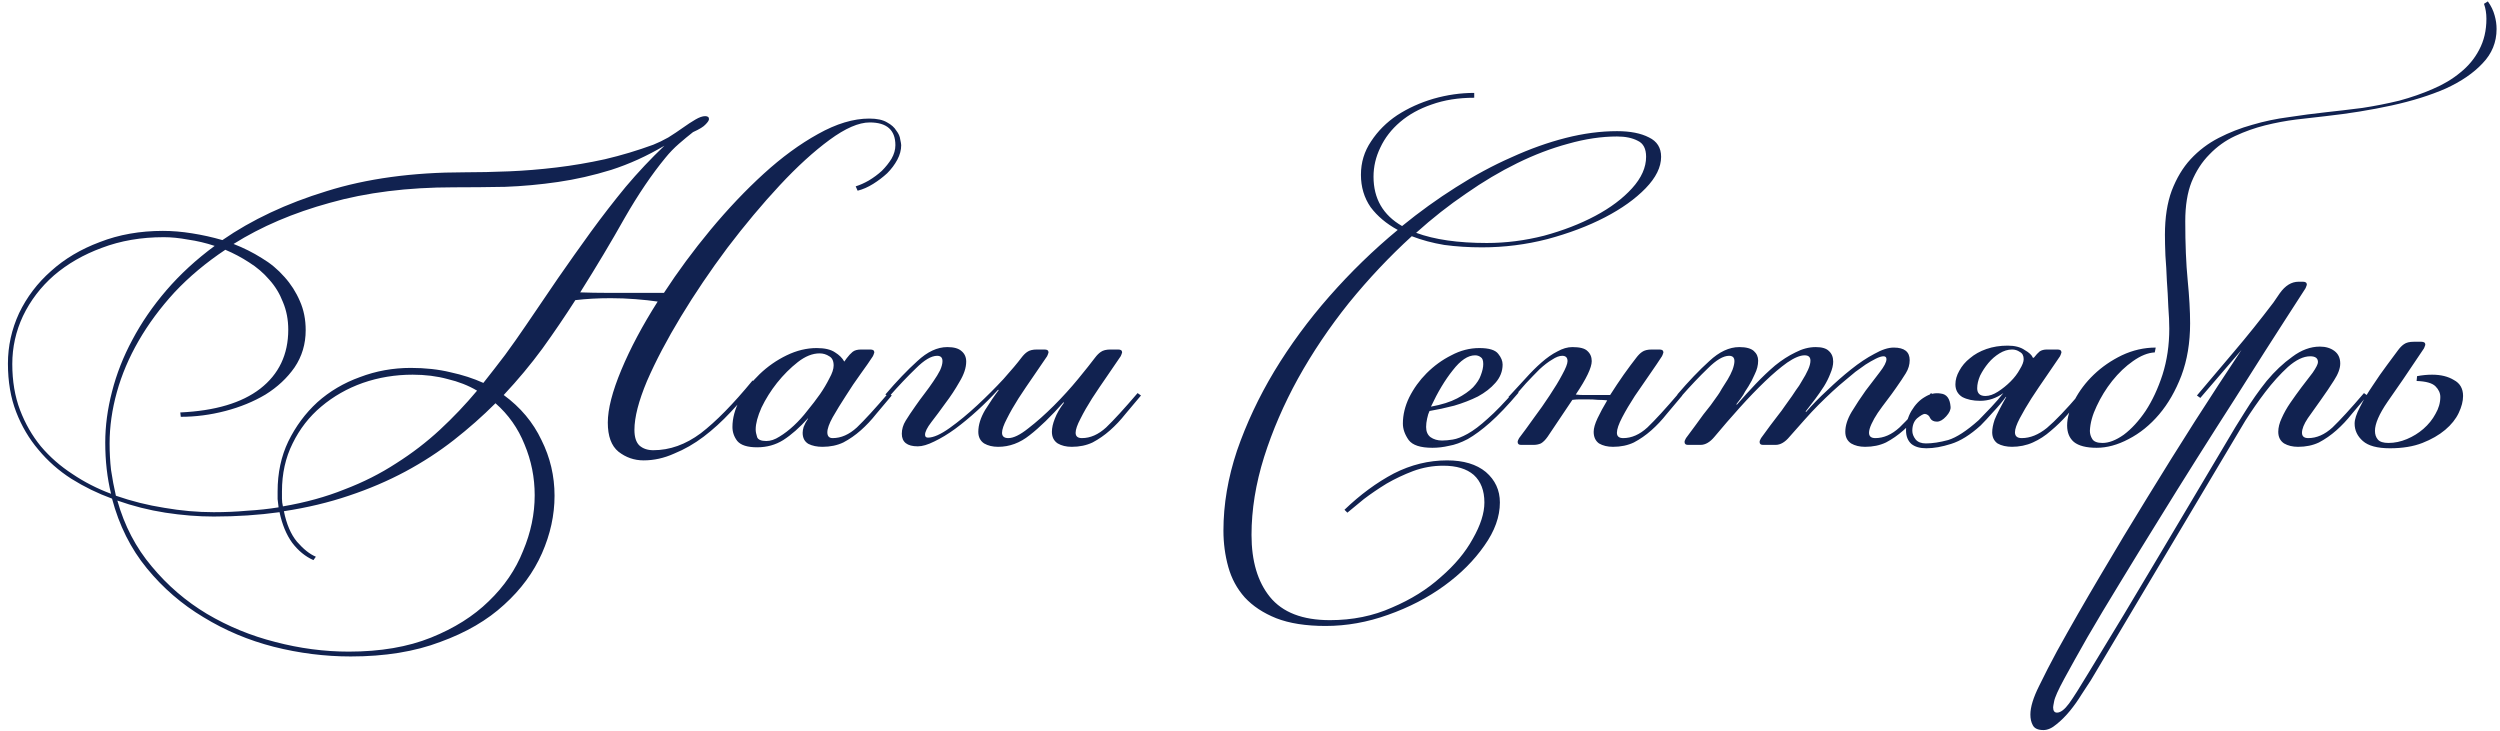 <?xml version="1.0" encoding="UTF-8"?> <svg xmlns="http://www.w3.org/2000/svg" width="284" height="83" viewBox="0 0 284 83" fill="none"><path d="M78.726 15.009C78.212 15.412 77.681 15.852 77.131 16.329C76.581 16.806 76.067 17.337 75.591 17.924C74.051 19.794 72.511 22.067 70.971 24.744C69.467 27.421 67.781 30.244 65.911 33.214C66.937 33.251 67.946 33.269 68.936 33.269C69.962 33.269 71.007 33.269 72.071 33.269H75.426C77.002 30.849 78.762 28.466 80.706 26.119C82.686 23.736 84.702 21.609 86.756 19.739C88.809 17.869 90.862 16.366 92.916 15.229C95.006 14.056 96.949 13.469 98.746 13.469C99.626 13.469 100.304 13.616 100.781 13.909C101.257 14.166 101.606 14.477 101.826 14.844C102.082 15.174 102.229 15.504 102.266 15.834C102.339 16.164 102.376 16.384 102.376 16.494C102.376 17.044 102.229 17.594 101.936 18.144C101.642 18.694 101.257 19.207 100.781 19.684C100.304 20.124 99.772 20.527 99.186 20.894C98.599 21.261 98.012 21.517 97.426 21.664L97.206 21.169C97.682 21.022 98.177 20.802 98.691 20.509C99.241 20.179 99.736 19.812 100.176 19.409C100.616 18.969 100.982 18.511 101.276 18.034C101.569 17.521 101.716 17.007 101.716 16.494C101.716 14.771 100.744 13.909 98.801 13.909C97.554 13.909 96.032 14.569 94.236 15.889C92.439 17.209 90.551 18.932 88.571 21.059C86.591 23.186 84.611 25.551 82.631 28.154C80.687 30.757 78.927 33.361 77.351 35.964C75.774 38.567 74.491 41.006 73.501 43.279C72.547 45.552 72.071 47.404 72.071 48.834C72.071 49.641 72.254 50.227 72.621 50.594C73.024 50.961 73.556 51.144 74.216 51.144C76.086 51.144 77.882 50.502 79.606 49.219C81.329 47.899 83.291 45.901 85.491 43.224L85.821 43.554C84.941 44.654 84.006 45.736 83.016 46.799C82.026 47.862 80.999 48.797 79.936 49.604C78.872 50.411 77.754 51.052 76.581 51.529C75.444 52.042 74.289 52.299 73.116 52.299C72.052 52.299 71.099 51.969 70.256 51.309C69.449 50.649 69.046 49.549 69.046 48.009C69.046 46.469 69.559 44.471 70.586 42.014C71.612 39.557 72.987 36.972 74.711 34.259C73.977 34.149 73.134 34.057 72.181 33.984C71.264 33.911 70.329 33.874 69.376 33.874C68.642 33.874 67.946 33.892 67.286 33.929C66.626 33.966 65.984 34.021 65.361 34.094C64.187 35.927 62.941 37.761 61.621 39.594C60.301 41.391 58.834 43.151 57.221 44.874C59.127 46.267 60.557 47.972 61.511 49.989C62.501 51.969 62.996 54.077 62.996 56.314C62.996 58.514 62.519 60.696 61.566 62.859C60.612 65.022 59.182 66.966 57.276 68.689C55.369 70.449 52.949 71.861 50.016 72.924C47.119 74.024 43.727 74.574 39.841 74.574C36.907 74.574 33.992 74.207 31.096 73.474C28.236 72.741 25.577 71.622 23.121 70.119C20.664 68.652 18.519 66.801 16.686 64.564C14.852 62.327 13.532 59.687 12.726 56.644C11.112 56.057 9.572 55.306 8.106 54.389C6.676 53.472 5.429 52.372 4.366 51.089C3.302 49.842 2.459 48.412 1.836 46.799C1.212 45.186 0.901 43.352 0.901 41.299C0.901 39.319 1.322 37.412 2.166 35.579C3.046 33.746 4.256 32.151 5.796 30.794C7.336 29.401 9.187 28.301 11.351 27.494C13.514 26.651 15.897 26.229 18.501 26.229C19.564 26.229 20.664 26.321 21.801 26.504C22.974 26.687 24.129 26.944 25.266 27.274C28.602 24.964 32.544 23.112 37.091 21.719C41.637 20.289 46.862 19.574 52.766 19.574C54.379 19.574 56.066 19.537 57.826 19.464C59.586 19.391 61.382 19.244 63.216 19.024C65.049 18.804 66.882 18.492 68.716 18.089C70.586 17.649 72.419 17.099 74.216 16.439C74.766 16.219 75.334 15.944 75.921 15.614C76.507 15.247 77.057 14.881 77.571 14.514C78.084 14.147 78.561 13.836 79.001 13.579C79.441 13.322 79.807 13.194 80.101 13.194C80.394 13.194 80.541 13.304 80.541 13.524C80.541 13.671 80.412 13.872 80.156 14.129C79.936 14.386 79.459 14.679 78.726 15.009ZM46.661 41.794C48.311 41.794 49.814 41.959 51.171 42.289C52.527 42.582 53.774 42.986 54.911 43.499C55.754 42.436 56.579 41.372 57.386 40.309C58.192 39.209 58.981 38.091 59.751 36.954C60.961 35.194 62.171 33.416 63.381 31.619C64.627 29.822 65.874 28.062 67.121 26.339C68.404 24.579 69.724 22.874 71.081 21.224C72.474 19.574 73.941 18.016 75.481 16.549C73.501 17.722 71.484 18.639 69.431 19.299C67.414 19.922 65.397 20.381 63.381 20.674C61.364 20.967 59.366 21.151 57.386 21.224C55.406 21.261 53.462 21.279 51.556 21.279C46.312 21.279 41.619 21.866 37.476 23.039C33.332 24.176 29.684 25.734 26.531 27.714C27.667 28.154 28.731 28.686 29.721 29.309C30.711 29.896 31.572 30.611 32.306 31.454C33.039 32.261 33.626 33.177 34.066 34.204C34.506 35.194 34.726 36.294 34.726 37.504C34.726 39.081 34.304 40.492 33.461 41.739C32.617 42.949 31.517 43.976 30.161 44.819C28.804 45.626 27.282 46.249 25.596 46.689C23.909 47.129 22.222 47.349 20.536 47.349L20.481 46.854C24.441 46.671 27.466 45.772 29.556 44.159C31.682 42.509 32.746 40.272 32.746 37.449C32.746 36.312 32.544 35.267 32.141 34.314C31.774 33.361 31.261 32.517 30.601 31.784C29.941 31.014 29.171 30.354 28.291 29.804C27.447 29.254 26.549 28.777 25.596 28.374C23.396 29.841 21.471 31.454 19.821 33.214C18.207 34.974 16.851 36.807 15.751 38.714C14.651 40.621 13.826 42.564 13.276 44.544C12.726 46.524 12.451 48.467 12.451 50.374C12.451 51.437 12.506 52.446 12.616 53.399C12.762 54.389 12.946 55.361 13.166 56.314C14.962 56.937 16.796 57.396 18.666 57.689C20.572 58.019 22.442 58.184 24.276 58.184C25.596 58.184 26.861 58.129 28.071 58.019C29.317 57.946 30.509 57.817 31.646 57.634C31.609 57.341 31.572 57.029 31.536 56.699C31.536 56.406 31.536 56.112 31.536 55.819C31.536 53.729 31.939 51.841 32.746 50.154C33.589 48.431 34.689 46.946 36.046 45.699C37.439 44.452 39.052 43.499 40.886 42.839C42.719 42.142 44.644 41.794 46.661 41.794ZM35.606 63.629C34.689 63.226 33.882 62.566 33.186 61.649C32.526 60.732 32.049 59.577 31.756 58.184C29.372 58.514 26.879 58.679 24.276 58.679C22.516 58.679 20.682 58.532 18.776 58.239C16.906 57.946 15.091 57.487 13.331 56.864C14.137 59.724 15.439 62.217 17.236 64.344C19.032 66.507 21.122 68.304 23.506 69.734C25.926 71.164 28.511 72.227 31.261 72.924C34.047 73.657 36.834 74.024 39.621 74.024C43.214 74.024 46.331 73.492 48.971 72.429C51.611 71.366 53.792 69.991 55.516 68.304C57.276 66.617 58.577 64.711 59.421 62.584C60.301 60.494 60.741 58.386 60.741 56.259C60.741 54.242 60.356 52.317 59.586 50.484C58.852 48.651 57.752 47.092 56.286 45.809C54.819 47.276 53.242 48.669 51.556 49.989C49.869 51.309 48.036 52.501 46.056 53.564C44.076 54.627 41.931 55.544 39.621 56.314C37.347 57.084 34.891 57.671 32.251 58.074C32.544 59.541 33.039 60.696 33.736 61.539C34.469 62.382 35.184 62.951 35.881 63.244L35.606 63.629ZM11.956 50.264C11.956 48.394 12.212 46.469 12.726 44.489C13.239 42.472 14.009 40.511 15.036 38.604C16.062 36.661 17.346 34.791 18.886 32.994C20.462 31.161 22.296 29.474 24.386 27.934C23.396 27.604 22.387 27.366 21.361 27.219C20.371 27.036 19.454 26.944 18.611 26.944C16.044 26.944 13.697 27.347 11.571 28.154C9.481 28.924 7.666 29.969 6.126 31.289C4.622 32.609 3.449 34.149 2.606 35.909C1.799 37.632 1.396 39.447 1.396 41.354C1.396 43.297 1.689 45.039 2.276 46.579C2.862 48.119 3.651 49.494 4.641 50.704C5.667 51.914 6.859 52.959 8.216 53.839C9.572 54.756 11.039 55.507 12.616 56.094C12.176 54.297 11.956 52.354 11.956 50.264ZM32.031 55.819C32.031 56.112 32.031 56.387 32.031 56.644C32.031 56.937 32.067 57.231 32.141 57.524C34.707 57.084 37.036 56.442 39.126 55.599C41.252 54.792 43.214 53.802 45.011 52.629C46.807 51.492 48.457 50.227 49.961 48.834C51.464 47.441 52.876 45.956 54.196 44.379C53.206 43.792 52.087 43.352 50.841 43.059C49.631 42.729 48.311 42.564 46.881 42.564C44.901 42.564 43.012 42.876 41.216 43.499C39.456 44.122 37.879 45.021 36.486 46.194C35.129 47.331 34.047 48.724 33.241 50.374C32.434 51.987 32.031 53.802 32.031 55.819ZM93.106 40.144C92.3 40.144 91.475 40.474 90.631 41.134C89.788 41.794 89 42.582 88.266 43.499C87.57 44.379 86.983 45.314 86.506 46.304C86.066 47.294 85.846 48.119 85.846 48.779C85.846 49.036 85.901 49.329 86.011 49.659C86.121 49.952 86.47 50.099 87.056 50.099C87.533 50.099 88.028 49.934 88.541 49.604C89.091 49.274 89.641 48.852 90.191 48.339C90.741 47.826 91.255 47.257 91.731 46.634C92.245 46.011 92.721 45.387 93.161 44.764C93.565 44.177 93.913 43.591 94.206 43.004C94.536 42.417 94.701 41.922 94.701 41.519C94.701 41.006 94.536 40.657 94.206 40.474C93.876 40.254 93.51 40.144 93.106 40.144ZM96.186 40.694C96.406 40.401 96.626 40.162 96.846 39.979C97.066 39.796 97.396 39.704 97.836 39.704H98.881C99.175 39.704 99.321 39.814 99.321 40.034C99.321 40.071 99.303 40.126 99.266 40.199C99.266 40.236 99.23 40.327 99.156 40.474C98.826 40.987 98.368 41.647 97.781 42.454C97.195 43.261 96.626 44.104 96.076 44.984C95.526 45.827 95.031 46.634 94.591 47.404C94.188 48.137 93.986 48.706 93.986 49.109C93.986 49.549 94.188 49.769 94.591 49.769C95.545 49.769 96.461 49.366 97.341 48.559C98.221 47.716 99.413 46.414 100.916 44.654L101.301 44.929C100.715 45.626 100.128 46.322 99.541 47.019C98.991 47.716 98.405 48.339 97.781 48.889C97.158 49.439 96.498 49.897 95.801 50.264C95.105 50.594 94.316 50.759 93.436 50.759C92.813 50.759 92.281 50.649 91.841 50.429C91.401 50.172 91.181 49.751 91.181 49.164C91.181 48.981 91.218 48.761 91.291 48.504C91.401 48.211 91.566 47.899 91.786 47.569V47.514C90.833 48.577 89.898 49.402 88.981 49.989C88.101 50.539 87.111 50.814 86.011 50.814C84.911 50.814 84.16 50.576 83.756 50.099C83.39 49.622 83.206 49.091 83.206 48.504C83.206 47.514 83.481 46.487 84.031 45.424C84.618 44.361 85.37 43.389 86.286 42.509C87.203 41.629 88.23 40.914 89.366 40.364C90.503 39.814 91.64 39.539 92.776 39.539C93.693 39.539 94.39 39.704 94.866 40.034C95.343 40.327 95.691 40.676 95.911 41.079L96.186 40.694ZM121.751 50.759C121.127 50.759 120.596 50.631 120.156 50.374C119.716 50.081 119.496 49.641 119.496 49.054C119.496 48.614 119.606 48.119 119.826 47.569C120.046 46.982 120.394 46.377 120.871 45.754L120.816 45.699C119.386 47.312 118.102 48.559 116.966 49.439C115.866 50.319 114.674 50.759 113.391 50.759C112.767 50.759 112.236 50.631 111.796 50.374C111.356 50.081 111.136 49.641 111.136 49.054C111.136 48.284 111.392 47.459 111.906 46.579C112.456 45.699 112.969 44.947 113.446 44.324L113.391 44.269C112.657 45.076 111.869 45.864 111.026 46.634C110.182 47.404 109.339 48.101 108.496 48.724C107.689 49.311 106.901 49.787 106.131 50.154C105.397 50.521 104.774 50.704 104.261 50.704C103.051 50.704 102.446 50.227 102.446 49.274C102.446 48.761 102.592 48.266 102.886 47.789C103.179 47.312 103.546 46.762 103.986 46.139C104.316 45.662 104.664 45.186 105.031 44.709C105.397 44.232 105.727 43.774 106.021 43.334C106.351 42.857 106.607 42.436 106.791 42.069C106.974 41.666 107.066 41.317 107.066 41.024C107.066 40.621 106.864 40.419 106.461 40.419C105.801 40.419 104.994 40.896 104.041 41.849C103.087 42.766 102.079 43.829 101.016 45.039L100.576 44.819C101.859 43.316 103.069 42.051 104.206 41.024C105.342 39.961 106.479 39.429 107.616 39.429C108.349 39.429 108.881 39.576 109.211 39.869C109.577 40.162 109.761 40.566 109.761 41.079C109.761 41.776 109.504 42.546 108.991 43.389C108.514 44.232 107.982 45.039 107.396 45.809C106.846 46.579 106.314 47.294 105.801 47.954C105.324 48.577 105.086 49.054 105.086 49.384C105.086 49.604 105.196 49.714 105.416 49.714C106.039 49.714 106.864 49.347 107.891 48.614C108.917 47.881 109.962 47.019 111.026 46.029C112.089 45.039 113.079 44.049 113.996 43.059C114.912 42.032 115.591 41.226 116.031 40.639C116.251 40.346 116.471 40.126 116.691 39.979C116.947 39.796 117.314 39.704 117.791 39.704H118.671C118.964 39.704 119.111 39.814 119.111 40.034C119.111 40.071 119.092 40.126 119.056 40.199C119.056 40.236 119.019 40.327 118.946 40.474C118.506 41.134 117.992 41.886 117.406 42.729C116.819 43.572 116.251 44.416 115.701 45.259C115.187 46.066 114.747 46.836 114.381 47.569C114.014 48.266 113.831 48.797 113.831 49.164C113.831 49.567 114.069 49.769 114.546 49.769C115.132 49.769 115.884 49.402 116.801 48.669C117.754 47.936 118.726 47.074 119.716 46.084C120.706 45.094 121.622 44.086 122.466 43.059C123.309 42.032 123.951 41.226 124.391 40.639C124.611 40.346 124.831 40.126 125.051 39.979C125.307 39.796 125.674 39.704 126.151 39.704H127.031C127.324 39.704 127.471 39.814 127.471 40.034C127.471 40.071 127.452 40.126 127.416 40.199C127.416 40.236 127.379 40.327 127.306 40.474C126.866 41.134 126.352 41.886 125.766 42.729C125.179 43.572 124.611 44.416 124.061 45.259C123.547 46.066 123.107 46.836 122.741 47.569C122.374 48.266 122.191 48.797 122.191 49.164C122.191 49.567 122.429 49.769 122.906 49.769C123.859 49.769 124.776 49.366 125.656 48.559C126.536 47.716 127.727 46.414 129.231 44.654L129.616 44.929C129.029 45.626 128.442 46.322 127.856 47.019C127.306 47.716 126.719 48.339 126.096 48.889C125.472 49.439 124.812 49.897 124.116 50.264C123.419 50.594 122.631 50.759 121.751 50.759ZM168.352 28.099C166.848 28.099 165.418 28.007 164.062 27.824C162.742 27.604 161.513 27.274 160.377 26.834C157.847 29.144 155.463 31.674 153.227 34.424C151.027 37.174 149.102 40.034 147.452 43.004C145.838 45.937 144.555 48.907 143.602 51.914C142.648 54.957 142.172 57.909 142.172 60.769C142.172 63.739 142.868 66.086 144.262 67.809C145.692 69.569 147.965 70.449 151.082 70.449C153.648 70.449 155.995 69.972 158.122 69.019C160.285 68.102 162.137 66.947 163.677 65.554C165.253 64.197 166.463 62.749 167.307 61.209C168.187 59.669 168.627 58.294 168.627 57.084C168.627 55.727 168.223 54.682 167.417 53.949C166.61 53.252 165.455 52.904 163.952 52.904C162.778 52.904 161.642 53.106 160.542 53.509C159.478 53.912 158.47 54.389 157.517 54.939C156.563 55.526 155.702 56.112 154.932 56.699C154.162 57.322 153.538 57.836 153.062 58.239L152.732 57.909C154.528 56.186 156.398 54.811 158.342 53.784C160.285 52.794 162.302 52.299 164.392 52.299C166.262 52.299 167.728 52.739 168.792 53.619C169.855 54.536 170.387 55.691 170.387 57.084C170.387 58.697 169.8 60.329 168.627 61.979C167.453 63.666 165.932 65.187 164.062 66.544C162.192 67.901 160.065 69.001 157.682 69.844C155.335 70.687 152.97 71.109 150.587 71.109C148.35 71.109 146.48 70.816 144.977 70.229C143.51 69.642 142.318 68.854 141.402 67.864C140.522 66.874 139.898 65.719 139.532 64.399C139.165 63.079 138.982 61.704 138.982 60.274C138.982 57.304 139.495 54.279 140.522 51.199C141.585 48.119 142.997 45.112 144.757 42.179C146.553 39.209 148.643 36.367 151.027 33.654C153.447 30.904 156.032 28.392 158.782 26.119C157.498 25.422 156.472 24.561 155.702 23.534C154.968 22.471 154.602 21.242 154.602 19.849C154.602 18.456 154.987 17.191 155.757 16.054C156.527 14.881 157.517 13.891 158.727 13.084C159.973 12.277 161.348 11.654 162.852 11.214C164.392 10.774 165.932 10.554 167.472 10.554V11.104C165.675 11.104 164.062 11.361 162.632 11.874C161.238 12.351 160.047 13.011 159.057 13.854C158.067 14.697 157.315 15.669 156.802 16.769C156.288 17.832 156.032 18.932 156.032 20.069C156.032 22.562 157.113 24.432 159.277 25.679C161.257 24.066 163.292 22.599 165.382 21.279C167.508 19.922 169.617 18.786 171.707 17.869C173.797 16.916 175.85 16.182 177.867 15.669C179.883 15.156 181.827 14.899 183.697 14.899C185.2 14.899 186.41 15.137 187.327 15.614C188.243 16.054 188.702 16.787 188.702 17.814C188.702 18.987 188.115 20.179 186.942 21.389C185.768 22.599 184.228 23.699 182.322 24.689C180.415 25.679 178.233 26.504 175.777 27.164C173.357 27.787 170.882 28.099 168.352 28.099ZM183.697 15.504C181.937 15.504 180.085 15.779 178.142 16.329C176.235 16.842 174.31 17.576 172.367 18.529C170.423 19.482 168.48 20.637 166.537 21.994C164.593 23.314 162.705 24.799 160.872 26.449C162.962 27.219 165.638 27.604 168.902 27.604C171.065 27.604 173.228 27.329 175.392 26.779C177.555 26.192 179.498 25.441 181.222 24.524C182.945 23.607 184.338 22.562 185.402 21.389C186.465 20.216 186.997 19.024 186.997 17.814C186.997 16.897 186.685 16.292 186.062 15.999C185.438 15.669 184.65 15.504 183.697 15.504ZM162.557 46.194C163.767 45.974 164.757 45.662 165.527 45.259C166.297 44.856 166.902 44.434 167.342 43.994C167.782 43.517 168.076 43.059 168.222 42.619C168.406 42.142 168.497 41.721 168.497 41.354C168.497 40.951 168.406 40.694 168.222 40.584C168.039 40.437 167.819 40.364 167.562 40.364C166.756 40.364 165.912 40.932 165.032 42.069C164.152 43.169 163.327 44.544 162.557 46.194ZM163.822 50.044C164.189 50.044 164.592 50.007 165.032 49.934C165.509 49.861 166.077 49.641 166.737 49.274C167.397 48.907 168.149 48.339 168.992 47.569C169.872 46.799 170.917 45.717 172.127 44.324L172.512 44.599C171.302 46.029 170.221 47.166 169.267 48.009C168.351 48.816 167.507 49.439 166.737 49.879C165.967 50.282 165.252 50.539 164.592 50.649C163.969 50.796 163.346 50.869 162.722 50.869C161.366 50.869 160.467 50.576 160.027 49.989C159.587 49.366 159.367 48.742 159.367 48.119C159.367 47.129 159.606 46.139 160.082 45.149C160.596 44.122 161.256 43.206 162.062 42.399C162.906 41.556 163.841 40.877 164.867 40.364C165.894 39.814 166.957 39.539 168.057 39.539C169.157 39.539 169.872 39.759 170.202 40.199C170.532 40.602 170.697 41.006 170.697 41.409C170.697 42.179 170.422 42.876 169.872 43.499C169.359 44.086 168.699 44.599 167.892 45.039C167.086 45.442 166.187 45.791 165.197 46.084C164.207 46.341 163.272 46.542 162.392 46.689C162.282 46.909 162.191 47.202 162.117 47.569C162.044 47.899 162.007 48.211 162.007 48.504C162.007 49.017 162.172 49.402 162.502 49.659C162.869 49.916 163.309 50.044 163.822 50.044ZM183.241 50.759C182.618 50.759 182.086 50.631 181.646 50.374C181.243 50.081 181.041 49.641 181.041 49.054C181.041 48.651 181.188 48.137 181.481 47.514C181.775 46.891 182.141 46.212 182.581 45.479C182.251 45.442 181.903 45.424 181.536 45.424C181.17 45.387 180.748 45.369 180.271 45.369C179.978 45.369 179.703 45.369 179.446 45.369C179.19 45.369 178.915 45.387 178.621 45.424L175.816 49.604C175.56 49.971 175.303 50.227 175.046 50.374C174.79 50.484 174.515 50.539 174.221 50.539H172.791C172.535 50.539 172.406 50.429 172.406 50.209C172.406 50.099 172.461 49.952 172.571 49.769C173.048 49.146 173.598 48.394 174.221 47.514C174.881 46.634 175.486 45.772 176.036 44.929C176.623 44.049 177.1 43.261 177.466 42.564C177.87 41.831 178.071 41.317 178.071 41.024C178.071 40.621 177.87 40.419 177.466 40.419C177.136 40.419 176.751 40.566 176.311 40.859C175.871 41.116 175.395 41.482 174.881 41.959C174.405 42.436 173.891 42.967 173.341 43.554C172.828 44.141 172.315 44.727 171.801 45.314L171.361 45.094C172.021 44.361 172.663 43.664 173.286 43.004C173.91 42.307 174.515 41.702 175.101 41.189C175.725 40.639 176.33 40.217 176.916 39.924C177.503 39.594 178.071 39.429 178.621 39.429C179.465 39.429 180.033 39.576 180.326 39.869C180.656 40.162 180.821 40.547 180.821 41.024C180.821 41.757 180.216 43.022 179.006 44.819C179.3 44.856 179.593 44.874 179.886 44.874C180.18 44.874 180.51 44.874 180.876 44.874H182.911C183.425 44.067 183.938 43.297 184.451 42.564C185.001 41.794 185.478 41.152 185.881 40.639C186.101 40.346 186.321 40.126 186.541 39.979C186.798 39.796 187.165 39.704 187.641 39.704H188.521C188.815 39.704 188.961 39.814 188.961 40.034C188.961 40.071 188.943 40.126 188.906 40.199C188.906 40.236 188.87 40.327 188.796 40.474C188.466 40.987 188.008 41.666 187.421 42.509C186.871 43.316 186.303 44.141 185.716 44.984C185.166 45.827 184.69 46.634 184.286 47.404C183.883 48.174 183.681 48.761 183.681 49.164C183.681 49.567 183.92 49.769 184.396 49.769C185.35 49.769 186.266 49.366 187.146 48.559C188.026 47.716 189.218 46.414 190.721 44.654L191.106 44.929C190.52 45.626 189.933 46.322 189.346 47.019C188.796 47.716 188.21 48.339 187.586 48.889C186.963 49.439 186.303 49.897 185.606 50.264C184.91 50.594 184.121 50.759 183.241 50.759ZM211.881 50.759C211.258 50.759 210.726 50.631 210.286 50.374C209.846 50.081 209.626 49.641 209.626 49.054C209.626 48.357 209.865 47.606 210.341 46.799C210.855 45.956 211.386 45.149 211.936 44.379C212.523 43.609 213.055 42.912 213.531 42.289C214.045 41.629 214.301 41.134 214.301 40.804C214.301 40.584 214.191 40.474 213.971 40.474C213.751 40.474 213.458 40.566 213.091 40.749C212.725 40.932 212.34 41.152 211.936 41.409C211.57 41.666 211.185 41.941 210.781 42.234C210.415 42.527 210.085 42.802 209.791 43.059C209.205 43.536 208.655 44.012 208.141 44.489C207.628 44.966 207.115 45.461 206.601 45.974C206.088 46.487 205.556 47.056 205.006 47.679C204.493 48.266 203.925 48.907 203.301 49.604C202.788 50.227 202.256 50.539 201.706 50.539H200.276C200.02 50.539 199.891 50.429 199.891 50.209C199.891 50.099 199.946 49.952 200.056 49.769C200.46 49.219 200.808 48.742 201.101 48.339C201.431 47.899 201.725 47.514 201.981 47.184C202.275 46.817 202.531 46.469 202.751 46.139C203.008 45.772 203.283 45.387 203.576 44.984C203.65 44.874 203.796 44.654 204.016 44.324C204.273 43.994 204.511 43.627 204.731 43.224C204.988 42.821 205.208 42.417 205.391 42.014C205.575 41.611 205.666 41.262 205.666 40.969C205.666 40.566 205.446 40.364 205.006 40.364C204.493 40.364 203.833 40.639 203.026 41.189C202.256 41.739 201.413 42.454 200.496 43.334C199.58 44.214 198.626 45.204 197.636 46.304C196.646 47.404 195.693 48.504 194.776 49.604C194.263 50.227 193.731 50.539 193.181 50.539H191.751C191.495 50.539 191.366 50.429 191.366 50.209C191.366 50.099 191.421 49.952 191.531 49.769C191.935 49.219 192.301 48.724 192.631 48.284C192.961 47.844 193.255 47.441 193.511 47.074C193.805 46.707 194.08 46.359 194.336 46.029C194.593 45.662 194.868 45.277 195.161 44.874C195.271 44.727 195.418 44.489 195.601 44.159C195.821 43.829 196.041 43.481 196.261 43.114C196.481 42.747 196.665 42.381 196.811 42.014C196.958 41.611 197.031 41.281 197.031 41.024C197.031 40.621 196.83 40.419 196.426 40.419C195.766 40.419 194.96 40.896 194.006 41.849C193.053 42.766 192.045 43.829 190.981 45.039L190.541 44.819C191.825 43.316 193.035 42.051 194.171 41.024C195.308 39.961 196.445 39.429 197.581 39.429C198.351 39.429 198.901 39.576 199.231 39.869C199.561 40.162 199.726 40.529 199.726 40.969C199.726 41.482 199.598 41.996 199.341 42.509C199.121 43.022 198.883 43.481 198.626 43.884C198.333 44.324 198.131 44.654 198.021 44.874C197.911 45.057 197.655 45.406 197.251 45.919L197.306 45.974C198.003 45.167 198.718 44.379 199.451 43.609C200.185 42.839 200.918 42.142 201.651 41.519C202.421 40.896 203.191 40.401 203.961 40.034C204.731 39.631 205.501 39.429 206.271 39.429C206.968 39.429 207.463 39.576 207.756 39.869C208.086 40.162 208.251 40.566 208.251 41.079C208.251 41.482 208.141 41.941 207.921 42.454C207.738 42.931 207.5 43.407 207.206 43.884C206.876 44.397 206.546 44.874 206.216 45.314C205.886 45.754 205.52 46.231 205.116 46.744L205.171 46.799C205.868 45.992 206.675 45.167 207.591 44.324C208.508 43.444 209.406 42.656 210.286 41.959C211.203 41.226 212.083 40.639 212.926 40.199C213.77 39.722 214.503 39.484 215.126 39.484C216.336 39.484 216.941 39.961 216.941 40.914C216.941 41.427 216.795 41.922 216.501 42.399C216.208 42.876 215.841 43.426 215.401 44.049C215.071 44.526 214.723 45.002 214.356 45.479C213.99 45.956 213.641 46.432 213.311 46.909C213.018 47.349 212.78 47.771 212.596 48.174C212.413 48.577 212.321 48.907 212.321 49.164C212.321 49.567 212.56 49.769 213.036 49.769C213.99 49.769 214.906 49.366 215.786 48.559C216.666 47.716 217.858 46.414 219.361 44.654L219.746 44.929C219.16 45.626 218.573 46.322 217.986 47.019C217.436 47.716 216.85 48.339 216.226 48.889C215.603 49.439 214.943 49.897 214.246 50.264C213.55 50.594 212.761 50.759 211.881 50.759ZM228.569 39.704C228.093 39.704 227.616 39.851 227.139 40.144C226.663 40.437 226.241 40.804 225.874 41.244C225.508 41.684 225.196 42.161 224.939 42.674C224.719 43.187 224.609 43.664 224.609 44.104C224.609 44.691 224.921 44.984 225.544 44.984C225.984 44.984 226.461 44.819 226.974 44.489C227.488 44.159 227.964 43.774 228.404 43.334C228.844 42.894 229.193 42.436 229.449 41.959C229.743 41.482 229.889 41.097 229.889 40.804C229.889 40.401 229.743 40.126 229.449 39.979C229.193 39.796 228.899 39.704 228.569 39.704ZM228.624 50.759C227.928 50.759 227.359 50.631 226.919 50.374C226.516 50.081 226.314 49.659 226.314 49.109C226.314 48.706 226.406 48.229 226.589 47.679C226.809 47.129 227.249 46.267 227.909 45.094H227.854C227.488 45.607 227.011 46.176 226.424 46.799C225.874 47.422 225.398 47.936 224.994 48.339C223.821 49.402 222.703 50.099 221.639 50.429C220.613 50.759 219.678 50.924 218.834 50.924C218.101 50.924 217.533 50.759 217.129 50.429C216.726 50.062 216.524 49.549 216.524 48.889C216.524 48.119 216.726 47.386 217.129 46.689C217.569 45.956 218.083 45.424 218.669 45.094C219.256 44.727 219.861 44.599 220.484 44.709C221.144 44.782 221.511 45.277 221.584 46.194C221.621 46.524 221.456 46.891 221.089 47.294C220.723 47.697 220.374 47.899 220.044 47.899C219.678 47.899 219.421 47.771 219.274 47.514C219.164 47.221 218.963 47.056 218.669 47.019C218.486 47.019 218.193 47.184 217.789 47.514C217.423 47.844 217.239 48.321 217.239 48.944C217.239 49.274 217.368 49.604 217.624 49.934C217.881 50.227 218.266 50.374 218.779 50.374C219.513 50.374 220.356 50.246 221.309 49.989C222.263 49.696 223.418 48.944 224.774 47.734C225.178 47.331 225.654 46.836 226.204 46.249C226.754 45.662 227.213 45.131 227.579 44.654C226.773 45.241 225.893 45.534 224.939 45.534C224.133 45.534 223.454 45.387 222.904 45.094C222.391 44.764 222.134 44.287 222.134 43.664C222.134 43.151 222.281 42.637 222.574 42.124C222.868 41.574 223.271 41.097 223.784 40.694C224.298 40.254 224.921 39.906 225.654 39.649C226.388 39.392 227.194 39.264 228.074 39.264C228.881 39.264 229.523 39.429 229.999 39.759C230.513 40.052 230.824 40.346 230.934 40.639H231.044C231.301 40.309 231.521 40.071 231.704 39.924C231.924 39.777 232.199 39.704 232.529 39.704H233.739C234.033 39.704 234.179 39.814 234.179 40.034C234.179 40.071 234.161 40.126 234.124 40.199C234.124 40.236 234.088 40.327 234.014 40.474C233.574 41.134 233.061 41.886 232.474 42.729C231.888 43.572 231.319 44.416 230.769 45.259C230.256 46.066 229.816 46.817 229.449 47.514C229.083 48.211 228.899 48.742 228.899 49.109C228.899 49.549 229.156 49.769 229.669 49.769C230.623 49.769 231.576 49.384 232.529 48.614C233.483 47.807 234.711 46.524 236.214 44.764L236.599 45.039C236.013 45.736 235.426 46.432 234.839 47.129C234.253 47.789 233.629 48.394 232.969 48.944C232.346 49.494 231.668 49.934 230.934 50.264C230.201 50.594 229.394 50.759 228.514 50.759H228.624ZM238.181 50.869C237.008 50.869 236.146 50.649 235.596 50.209C235.083 49.769 234.826 49.146 234.826 48.339C234.826 47.459 235.101 46.506 235.651 45.479C236.201 44.416 236.934 43.444 237.851 42.564C238.768 41.684 239.831 40.951 241.041 40.364C242.288 39.777 243.571 39.484 244.891 39.484L244.781 40.034C244.011 40.071 243.186 40.401 242.306 41.024C241.463 41.611 240.674 42.362 239.941 43.279C239.244 44.159 238.658 45.112 238.181 46.139C237.704 47.129 237.448 48.064 237.411 48.944C237.411 49.274 237.503 49.586 237.686 49.879C237.869 50.172 238.254 50.319 238.841 50.319C239.574 50.319 240.381 50.007 241.261 49.384C242.141 48.724 242.966 47.826 243.736 46.689C244.506 45.516 245.148 44.141 245.661 42.564C246.174 40.951 246.431 39.209 246.431 37.339C246.431 36.642 246.394 35.817 246.321 34.864C246.284 33.874 246.229 32.884 246.156 31.894C246.119 30.904 246.064 29.951 245.991 29.034C245.954 28.117 245.936 27.329 245.936 26.669C245.936 24.726 246.193 23.057 246.706 21.664C247.256 20.234 247.971 19.042 248.851 18.089C249.768 17.099 250.831 16.292 252.041 15.669C253.251 15.046 254.516 14.551 255.836 14.184C257.193 13.781 258.586 13.487 260.016 13.304C261.446 13.084 262.839 12.901 264.196 12.754C265.553 12.607 266.946 12.442 268.376 12.259C269.806 12.039 271.199 11.764 272.556 11.434C273.913 11.067 275.178 10.627 276.351 10.114C277.561 9.601 278.606 8.977 279.486 8.244C280.403 7.511 281.118 6.649 281.631 5.659C282.181 4.632 282.456 3.459 282.456 2.139C282.456 1.516 282.364 0.947 282.181 0.434L282.621 0.159C282.988 0.672 283.244 1.204 283.391 1.754C283.538 2.267 283.611 2.781 283.611 3.294C283.611 4.797 283.079 6.099 282.016 7.199C280.989 8.299 279.596 9.252 277.836 10.059C276.076 10.829 274.023 11.471 271.676 11.984C269.329 12.497 266.836 12.901 264.196 13.194C263.169 13.304 262.051 13.432 260.841 13.579C259.668 13.726 258.494 13.946 257.321 14.239C256.148 14.532 255.011 14.936 253.911 15.449C252.811 15.962 251.839 16.659 250.996 17.539C250.153 18.382 249.474 19.427 248.961 20.674C248.484 21.884 248.246 23.369 248.246 25.129C248.246 27.732 248.338 29.969 248.521 31.839C248.704 33.709 248.796 35.341 248.796 36.734C248.796 38.934 248.466 40.914 247.806 42.674C247.146 44.397 246.303 45.864 245.276 47.074C244.249 48.284 243.094 49.219 241.811 49.879C240.564 50.539 239.354 50.869 238.181 50.869ZM261.066 50.759C260.443 50.759 259.911 50.631 259.471 50.374C259.031 50.081 258.811 49.641 258.811 49.054C258.811 48.577 258.939 48.064 259.196 47.514C259.453 46.927 259.783 46.341 260.186 45.754C260.589 45.167 261.011 44.581 261.451 43.994C261.891 43.407 262.313 42.857 262.716 42.344C263.119 41.757 263.321 41.354 263.321 41.134C263.321 40.694 263.028 40.474 262.441 40.474C261.671 40.474 260.828 40.877 259.911 41.684C259.031 42.491 258.169 43.444 257.326 44.544C256.519 45.607 255.768 46.689 255.071 47.789C254.411 48.889 253.898 49.751 253.531 50.374L237.526 77.269C237.233 77.709 236.884 78.241 236.481 78.864C236.078 79.524 235.638 80.147 235.161 80.734C234.648 81.357 234.134 81.871 233.621 82.274C233.108 82.714 232.613 82.934 232.136 82.934C231.513 82.934 231.109 82.751 230.926 82.384C230.743 82.054 230.651 81.651 230.651 81.174C230.651 80.331 230.981 79.249 231.641 77.929C232.264 76.646 232.943 75.326 233.676 73.969C235.216 71.182 236.866 68.304 238.626 65.334C240.349 62.401 242.128 59.449 243.961 56.479C245.758 53.546 247.554 50.667 249.351 47.844C251.184 44.984 252.944 42.289 254.631 39.759L249.956 45.204L249.571 44.929C250.964 43.279 252.376 41.611 253.806 39.924C255.273 38.201 256.758 36.349 258.261 34.369L258.976 33.324C259.599 32.444 260.314 32.004 261.121 32.004H261.616C261.909 32.004 262.056 32.114 262.056 32.334C262.056 32.371 262.038 32.426 262.001 32.499C262.001 32.536 261.964 32.627 261.891 32.774L259.691 36.184C259.141 37.027 258.353 38.256 257.326 39.869C256.299 41.482 255.126 43.334 253.806 45.424C252.486 47.477 251.074 49.696 249.571 52.079C248.068 54.462 246.583 56.846 245.116 59.229C243.613 61.649 242.183 63.977 240.826 66.214C239.433 68.487 238.204 70.541 237.141 72.374C236.078 74.244 235.198 75.821 234.501 77.104C233.804 78.387 233.419 79.249 233.346 79.689C233.273 80.056 233.236 80.276 233.236 80.349C233.236 80.752 233.383 80.954 233.676 80.954C234.079 80.954 234.538 80.606 235.051 79.909C235.528 79.249 236.261 78.094 237.251 76.444C239.964 72.007 242.623 67.589 245.226 63.189C247.829 58.826 250.433 54.444 253.036 50.044C253.586 49.091 254.246 48.009 255.016 46.799C255.786 45.552 256.611 44.379 257.491 43.279C258.408 42.179 259.379 41.262 260.406 40.529C261.433 39.759 262.478 39.374 263.541 39.374C264.201 39.374 264.751 39.539 265.191 39.869C265.631 40.199 265.851 40.676 265.851 41.299C265.851 41.849 265.613 42.491 265.136 43.224C264.696 43.921 264.201 44.654 263.651 45.424C263.138 46.157 262.643 46.854 262.166 47.514C261.726 48.174 261.506 48.724 261.506 49.164C261.506 49.567 261.744 49.769 262.221 49.769C263.174 49.769 264.091 49.366 264.971 48.559C265.851 47.716 267.043 46.414 268.546 44.654L268.931 44.929C268.344 45.626 267.758 46.322 267.171 47.019C266.621 47.716 266.034 48.339 265.411 48.889C264.788 49.439 264.128 49.897 263.431 50.264C262.734 50.594 261.946 50.759 261.066 50.759ZM279.805 44.984C279.805 45.571 279.64 46.212 279.31 46.909C278.98 47.606 278.466 48.247 277.77 48.834C277.073 49.421 276.211 49.916 275.185 50.319C274.158 50.722 272.93 50.924 271.5 50.924C270.07 50.924 269.043 50.649 268.42 50.099C267.796 49.549 267.485 48.889 267.485 48.119C267.485 47.642 267.686 47.019 268.09 46.249C268.493 45.442 268.97 44.636 269.52 43.829C270.07 42.986 270.62 42.197 271.17 41.464C271.72 40.731 272.141 40.162 272.435 39.759C272.655 39.466 272.875 39.246 273.095 39.099C273.351 38.916 273.718 38.824 274.195 38.824H275.075C275.368 38.824 275.515 38.934 275.515 39.154C275.515 39.191 275.496 39.246 275.46 39.319C275.46 39.356 275.423 39.447 275.35 39.594C273.59 42.234 272.215 44.251 271.225 45.644C270.271 47.037 269.795 48.137 269.795 48.944C269.795 49.347 269.905 49.677 270.125 49.934C270.345 50.191 270.748 50.319 271.335 50.319C272.031 50.319 272.728 50.172 273.425 49.879C274.121 49.586 274.745 49.201 275.295 48.724C275.881 48.211 276.34 47.642 276.67 47.019C277.036 46.396 277.22 45.754 277.22 45.094C277.22 44.654 277.036 44.251 276.67 43.884C276.303 43.517 275.588 43.316 274.525 43.279L274.58 42.729C275.166 42.619 275.735 42.564 276.285 42.564C277.275 42.564 278.1 42.766 278.76 43.169C279.456 43.536 279.805 44.141 279.805 44.984Z" fill="#112250"></path></svg> 